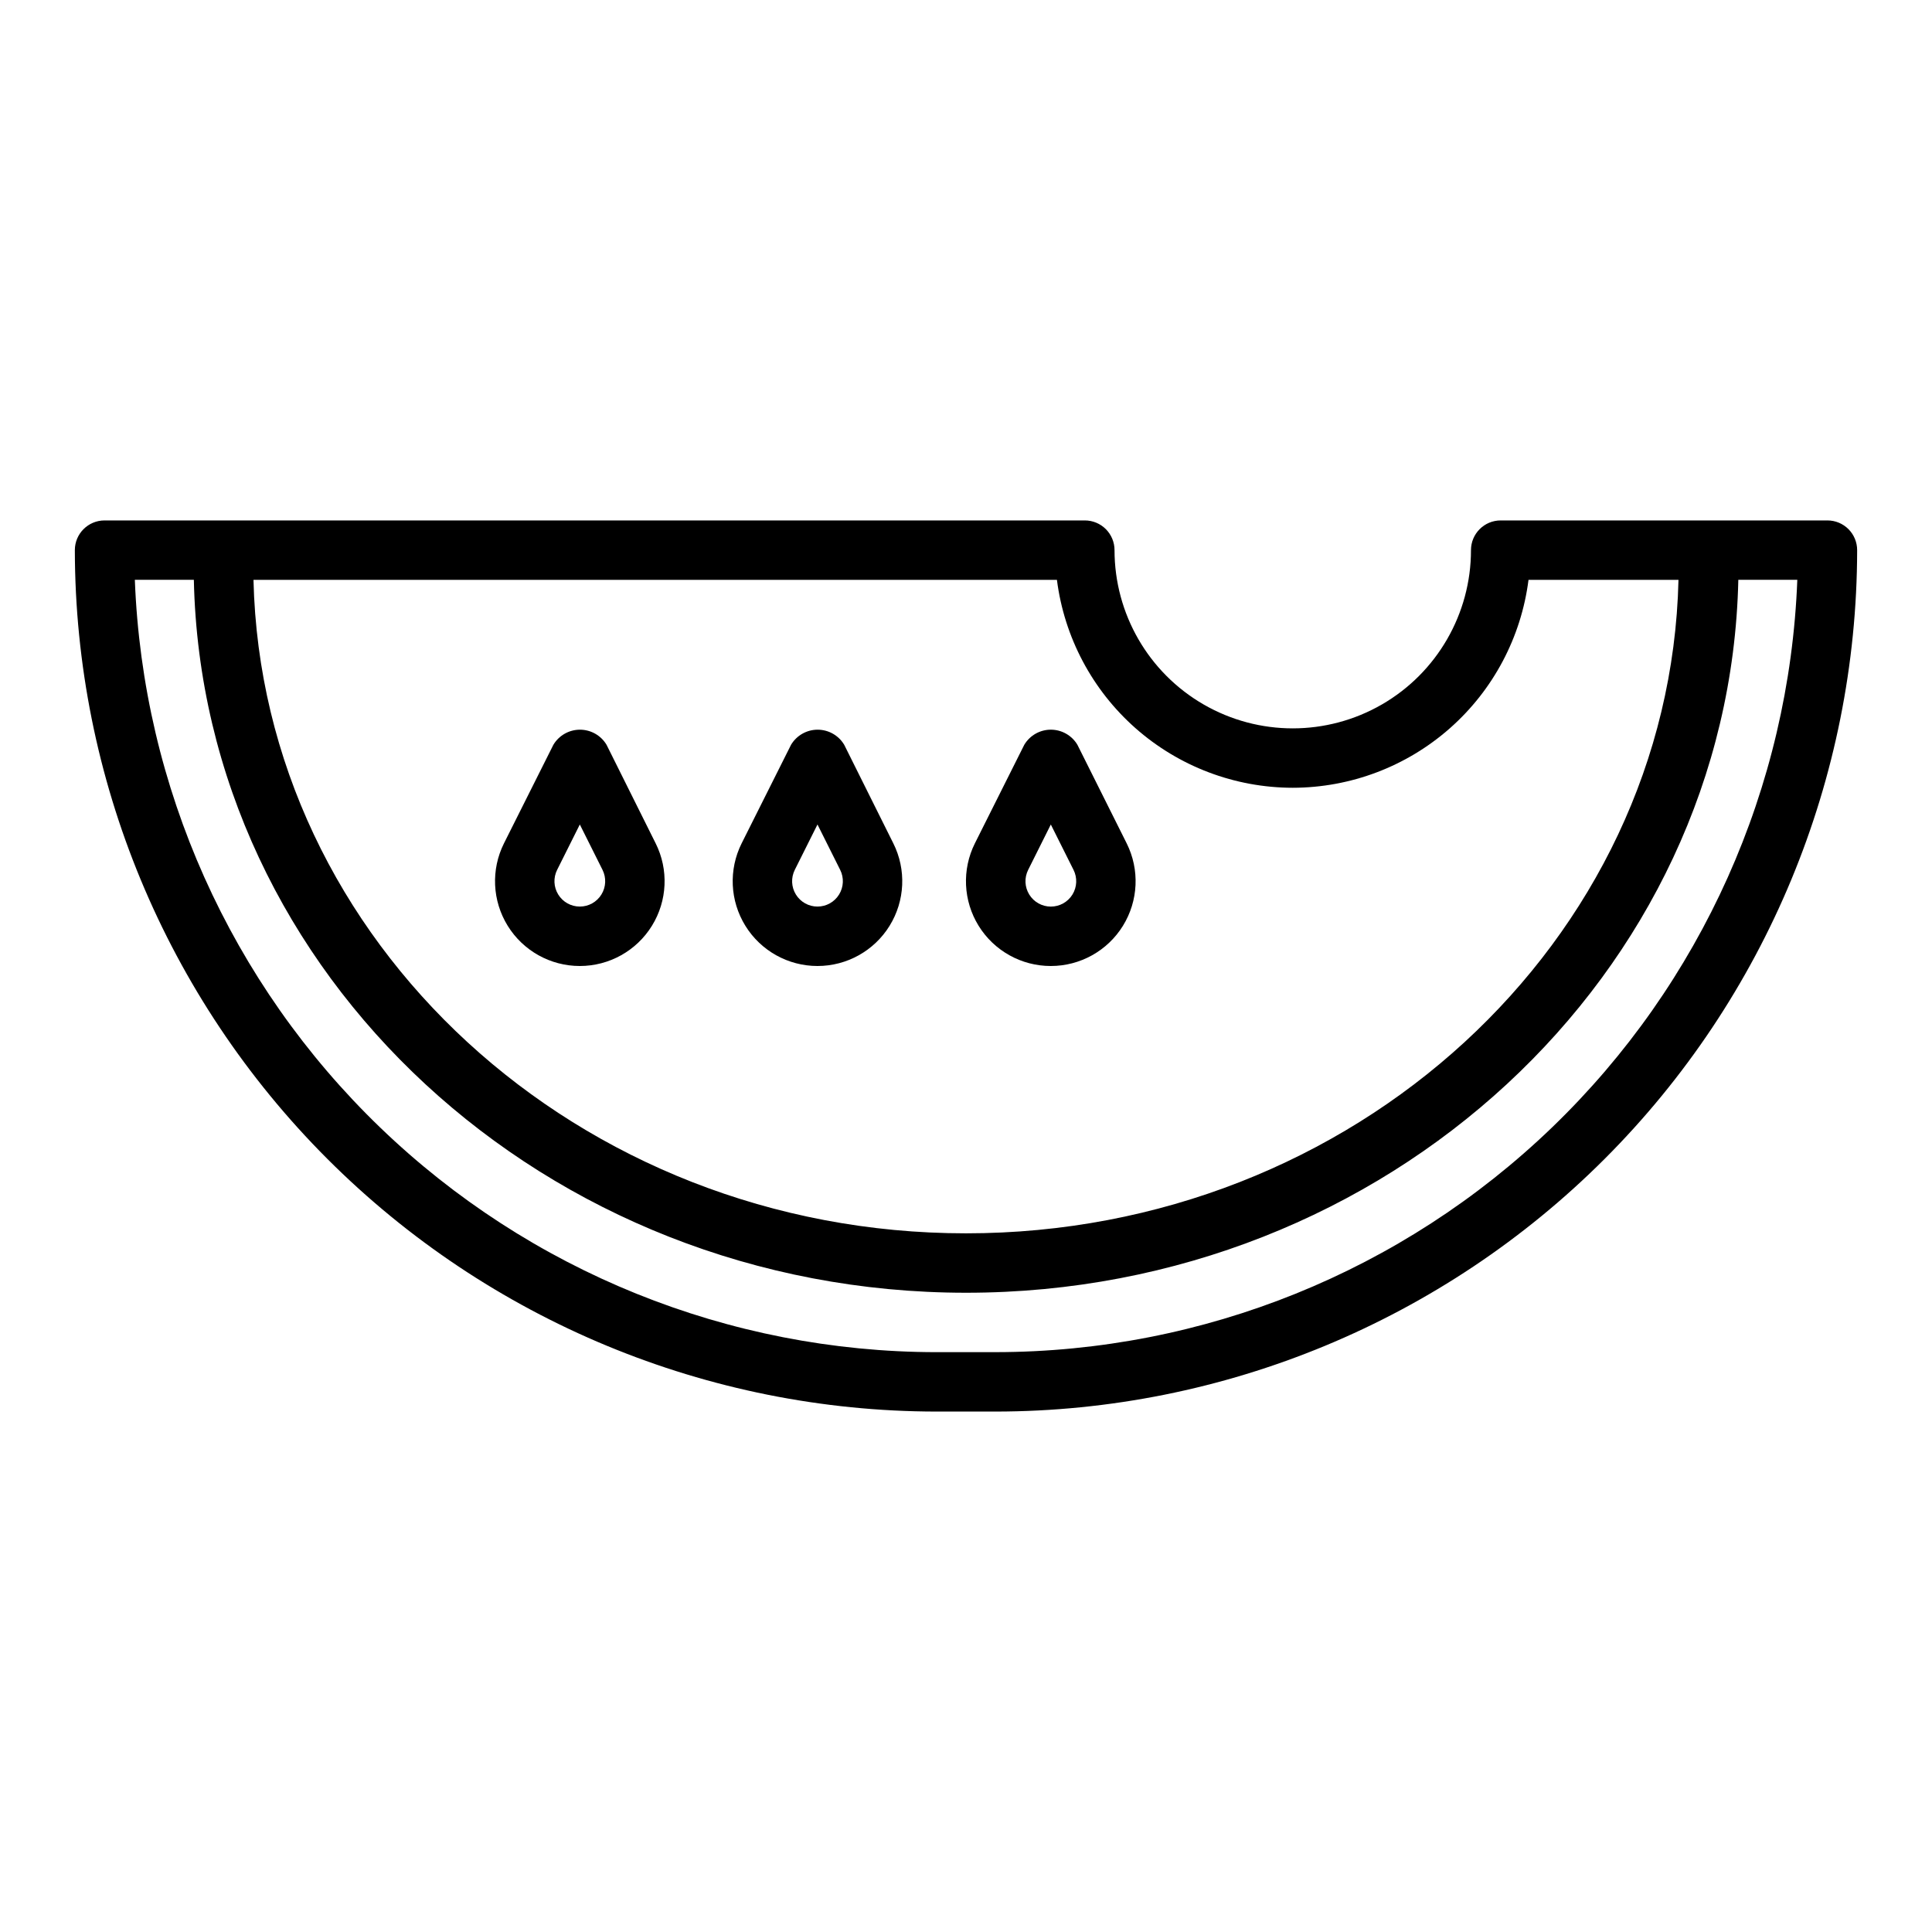 <?xml version="1.0" encoding="UTF-8"?>
<!-- Uploaded to: SVG Repo, www.svgrepo.com, Generator: SVG Repo Mixer Tools -->
<svg fill="#000000" width="800px" height="800px" version="1.1" viewBox="144 144 512 512" xmlns="http://www.w3.org/2000/svg">
 <g>
  <path d="m628.29 281.92h-86.594c-4.348 0-7.871 3.523-7.871 7.871 0 16.875-9.004 32.469-23.617 40.906s-32.617 8.438-47.23 0c-14.617-8.438-23.617-24.031-23.617-40.906 0-2.086-0.832-4.09-2.305-5.566-1.477-1.477-3.481-2.305-5.566-2.305h-259.78c-4.348 0-7.875 3.523-7.875 7.871 0.07 60.527 24.145 118.55 66.941 161.35 42.797 42.797 100.82 66.871 161.35 66.938h15.746c60.523-0.066 118.55-24.141 161.35-66.938 42.797-42.801 66.871-100.82 66.941-161.35 0-2.086-0.832-4.09-2.305-5.566-1.477-1.477-3.481-2.305-5.566-2.305zm-141.7 70.848c15.336-0.02 30.137-5.625 41.637-15.766s18.91-24.129 20.844-39.336h39.746c-2.25 95.848-86.047 173.18-188.82 173.18s-186.57-77.336-188.82-173.18h212.92c1.941 15.207 9.352 29.191 20.852 39.336 11.504 10.141 26.305 15.746 41.637 15.766zm-78.719 149.57h-15.746c-54.988-0.062-107.82-21.41-147.41-59.566-39.594-38.156-62.883-90.16-64.98-145.11h15.637c2.234 104.53 93.172 188.93 204.67 188.93 111.5-0.004 202.36-84.398 204.63-188.93h15.633c-2.098 54.953-25.391 106.96-64.996 145.12-39.602 38.156-92.441 59.5-147.44 59.551z"/>
  <path d="m422.48 400c7.785 0 15.02-4.031 19.113-10.656 4.094-6.621 4.465-14.891 0.984-21.855l-13.051-26.113c-1.477-2.481-4.152-4.004-7.043-4.004-2.887 0-5.562 1.523-7.039 4.004l-13.086 26.113c-3.481 6.969-3.106 15.242 0.992 21.867 4.102 6.625 11.34 10.652 19.129 10.645zm-6.008-25.473 6.008-12.027 6.016 12.027v-0.004c1.043 2.086 0.934 4.562-0.289 6.543-1.227 1.984-3.391 3.191-5.723 3.191s-4.496-1.207-5.719-3.191c-1.227-1.98-1.336-4.457-0.289-6.543z"/>
  <path d="m360.64 400c7.789 0 15.02-4.031 19.113-10.656 4.094-6.621 4.465-14.891 0.984-21.855l-13.012-26.113c-1.48-2.481-4.156-4-7.043-4-2.891 0-5.566 1.52-7.047 4l-13.09 26.113c-3.484 6.965-3.109 15.234 0.984 21.855 4.094 6.625 11.324 10.656 19.109 10.656zm-6.016-25.473 6.016-12.031 6.016 12.027c1.043 2.086 0.93 4.559-0.297 6.539-1.223 1.984-3.387 3.188-5.719 3.188-2.328 0-4.492-1.203-5.715-3.188-1.227-1.98-1.34-4.453-0.297-6.539z"/>
  <path d="m297.66 400c7.785 0 15.016-4.031 19.109-10.656 4.094-6.621 4.469-14.891 0.984-21.855l-13.012-26.113c-1.48-2.481-4.156-4-7.043-4-2.891 0-5.566 1.52-7.047 4l-13.09 26.113c-3.484 6.965-3.109 15.234 0.984 21.855 4.094 6.625 11.324 10.656 19.113 10.656zm-6.016-25.473 6.016-12.031 6.016 12.027h-0.004c1.043 2.086 0.93 4.559-0.297 6.539-1.223 1.984-3.387 3.188-5.715 3.188-2.332 0-4.496-1.203-5.719-3.188-1.227-1.98-1.34-4.453-0.297-6.539z"/>
 </g>
</svg>